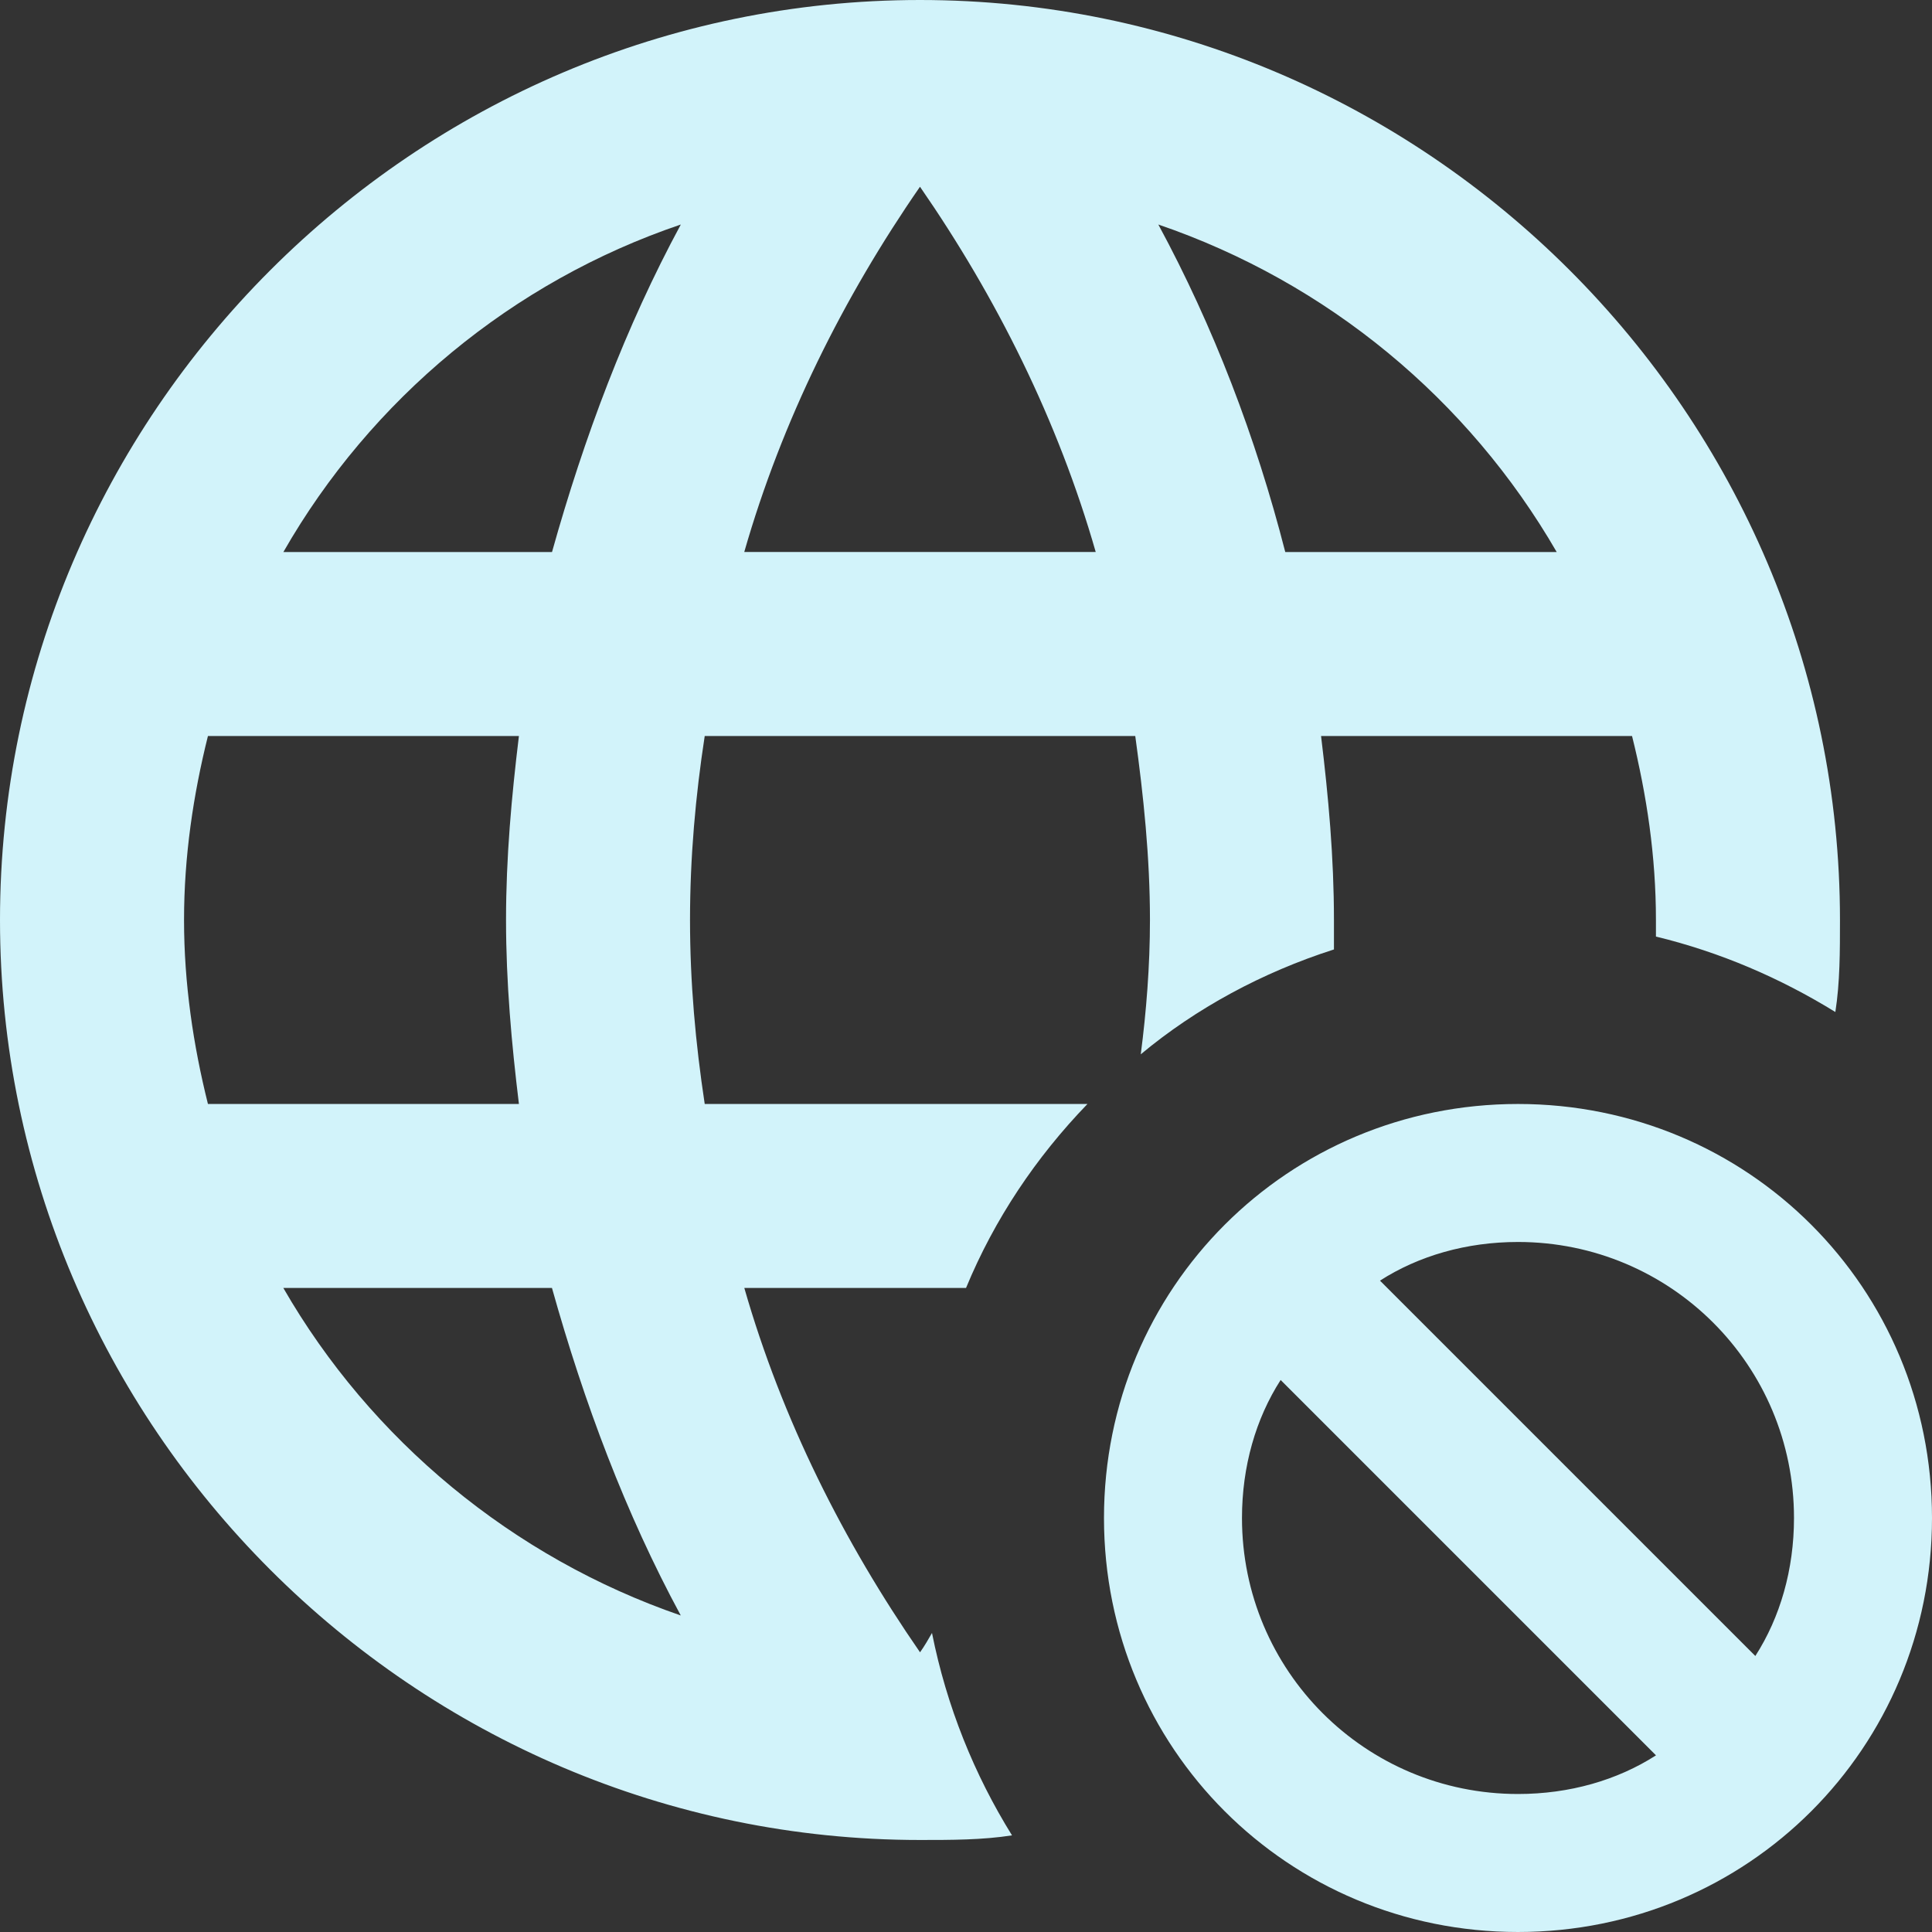 <?xml version="1.0" encoding="UTF-8"?>
<svg xmlns="http://www.w3.org/2000/svg" id="Capa_2" viewBox="0 0 392.83 392.83">
  <rect x="0" y="0" width="392.83" height="392.83" fill="#333333" stroke="none"/>
  <defs>
    <style>.cls-1{fill:#d2f3fa;}</style>
  </defs>
  <g id="Layer_1">
    <path class="cls-1" d="M221.11,224.47h-77.82c-1.87-12.35-2.99-24.69-2.99-37.41s1.12-25.25,2.99-37.41h87.54c1.68,12.16,2.99,24.69,2.99,37.41,0,9.35-.75,18.71-1.87,27.31,11.22-9.35,24.69-16.65,39.28-21.32v-5.99c0-12.72-1.12-25.07-2.62-37.41h63.23c2.99,11.97,4.86,24.5,4.86,37.41v3.37c13.09,3.18,25.25,8.42,36.48,15.34.94-5.99.94-12.35.94-18.71C374.12,84.18,289.94,0,187.06,0S0,84.18,0,187.06s84.18,187.06,187.06,187.06c6.36,0,12.72,0,18.71-.94-7.67-12.35-13.28-26.19-16.27-41.15-.75,1.31-1.5,2.62-2.43,3.93-15.53-22.45-28.06-47.33-35.73-74.08h45.08c5.8-14.03,14.22-26.56,24.69-37.41M316.51,112.24h-55.18c-5.99-23.38-14.59-45.83-25.81-66.59,34.42,11.78,63.04,35.54,81,66.59M187.06,37.97c15.53,22.45,28.06,47.51,35.73,74.26h-71.46c7.67-26.75,20.2-51.82,35.73-74.26M42.28,224.47c-2.99-11.97-4.86-24.5-4.86-37.41s1.87-25.44,4.86-37.41h63.23c-1.5,12.35-2.62,24.69-2.62,37.41s1.12,25.07,2.62,37.41h-63.23M57.61,261.88h54.62c6.55,23.38,14.96,45.83,26.19,66.59-34.23-11.78-63.04-35.73-80.81-66.59M112.24,112.24h-54.62c17.77-31.05,46.58-55,80.81-66.59-11.22,20.76-19.64,43.21-26.19,66.59M308.65,224.47c-46.77,0-84.18,37.41-84.18,84.18s37.41,84.18,84.18,84.18,84.18-37.41,84.18-84.18-37.41-84.18-84.18-84.18M308.65,364.77c-31.05,0-56.12-25.07-56.12-56.12,0-10.48,2.81-20.2,7.86-28.06l76.32,76.32c-7.86,5.05-17.58,7.86-28.06,7.86M356.91,336.71l-76.32-76.32c7.86-5.05,17.58-7.86,28.06-7.86,31.05,0,56.12,25.07,56.12,56.12,0,10.48-2.81,20.2-7.86,28.06Z"></path>
  </g>
</svg>
